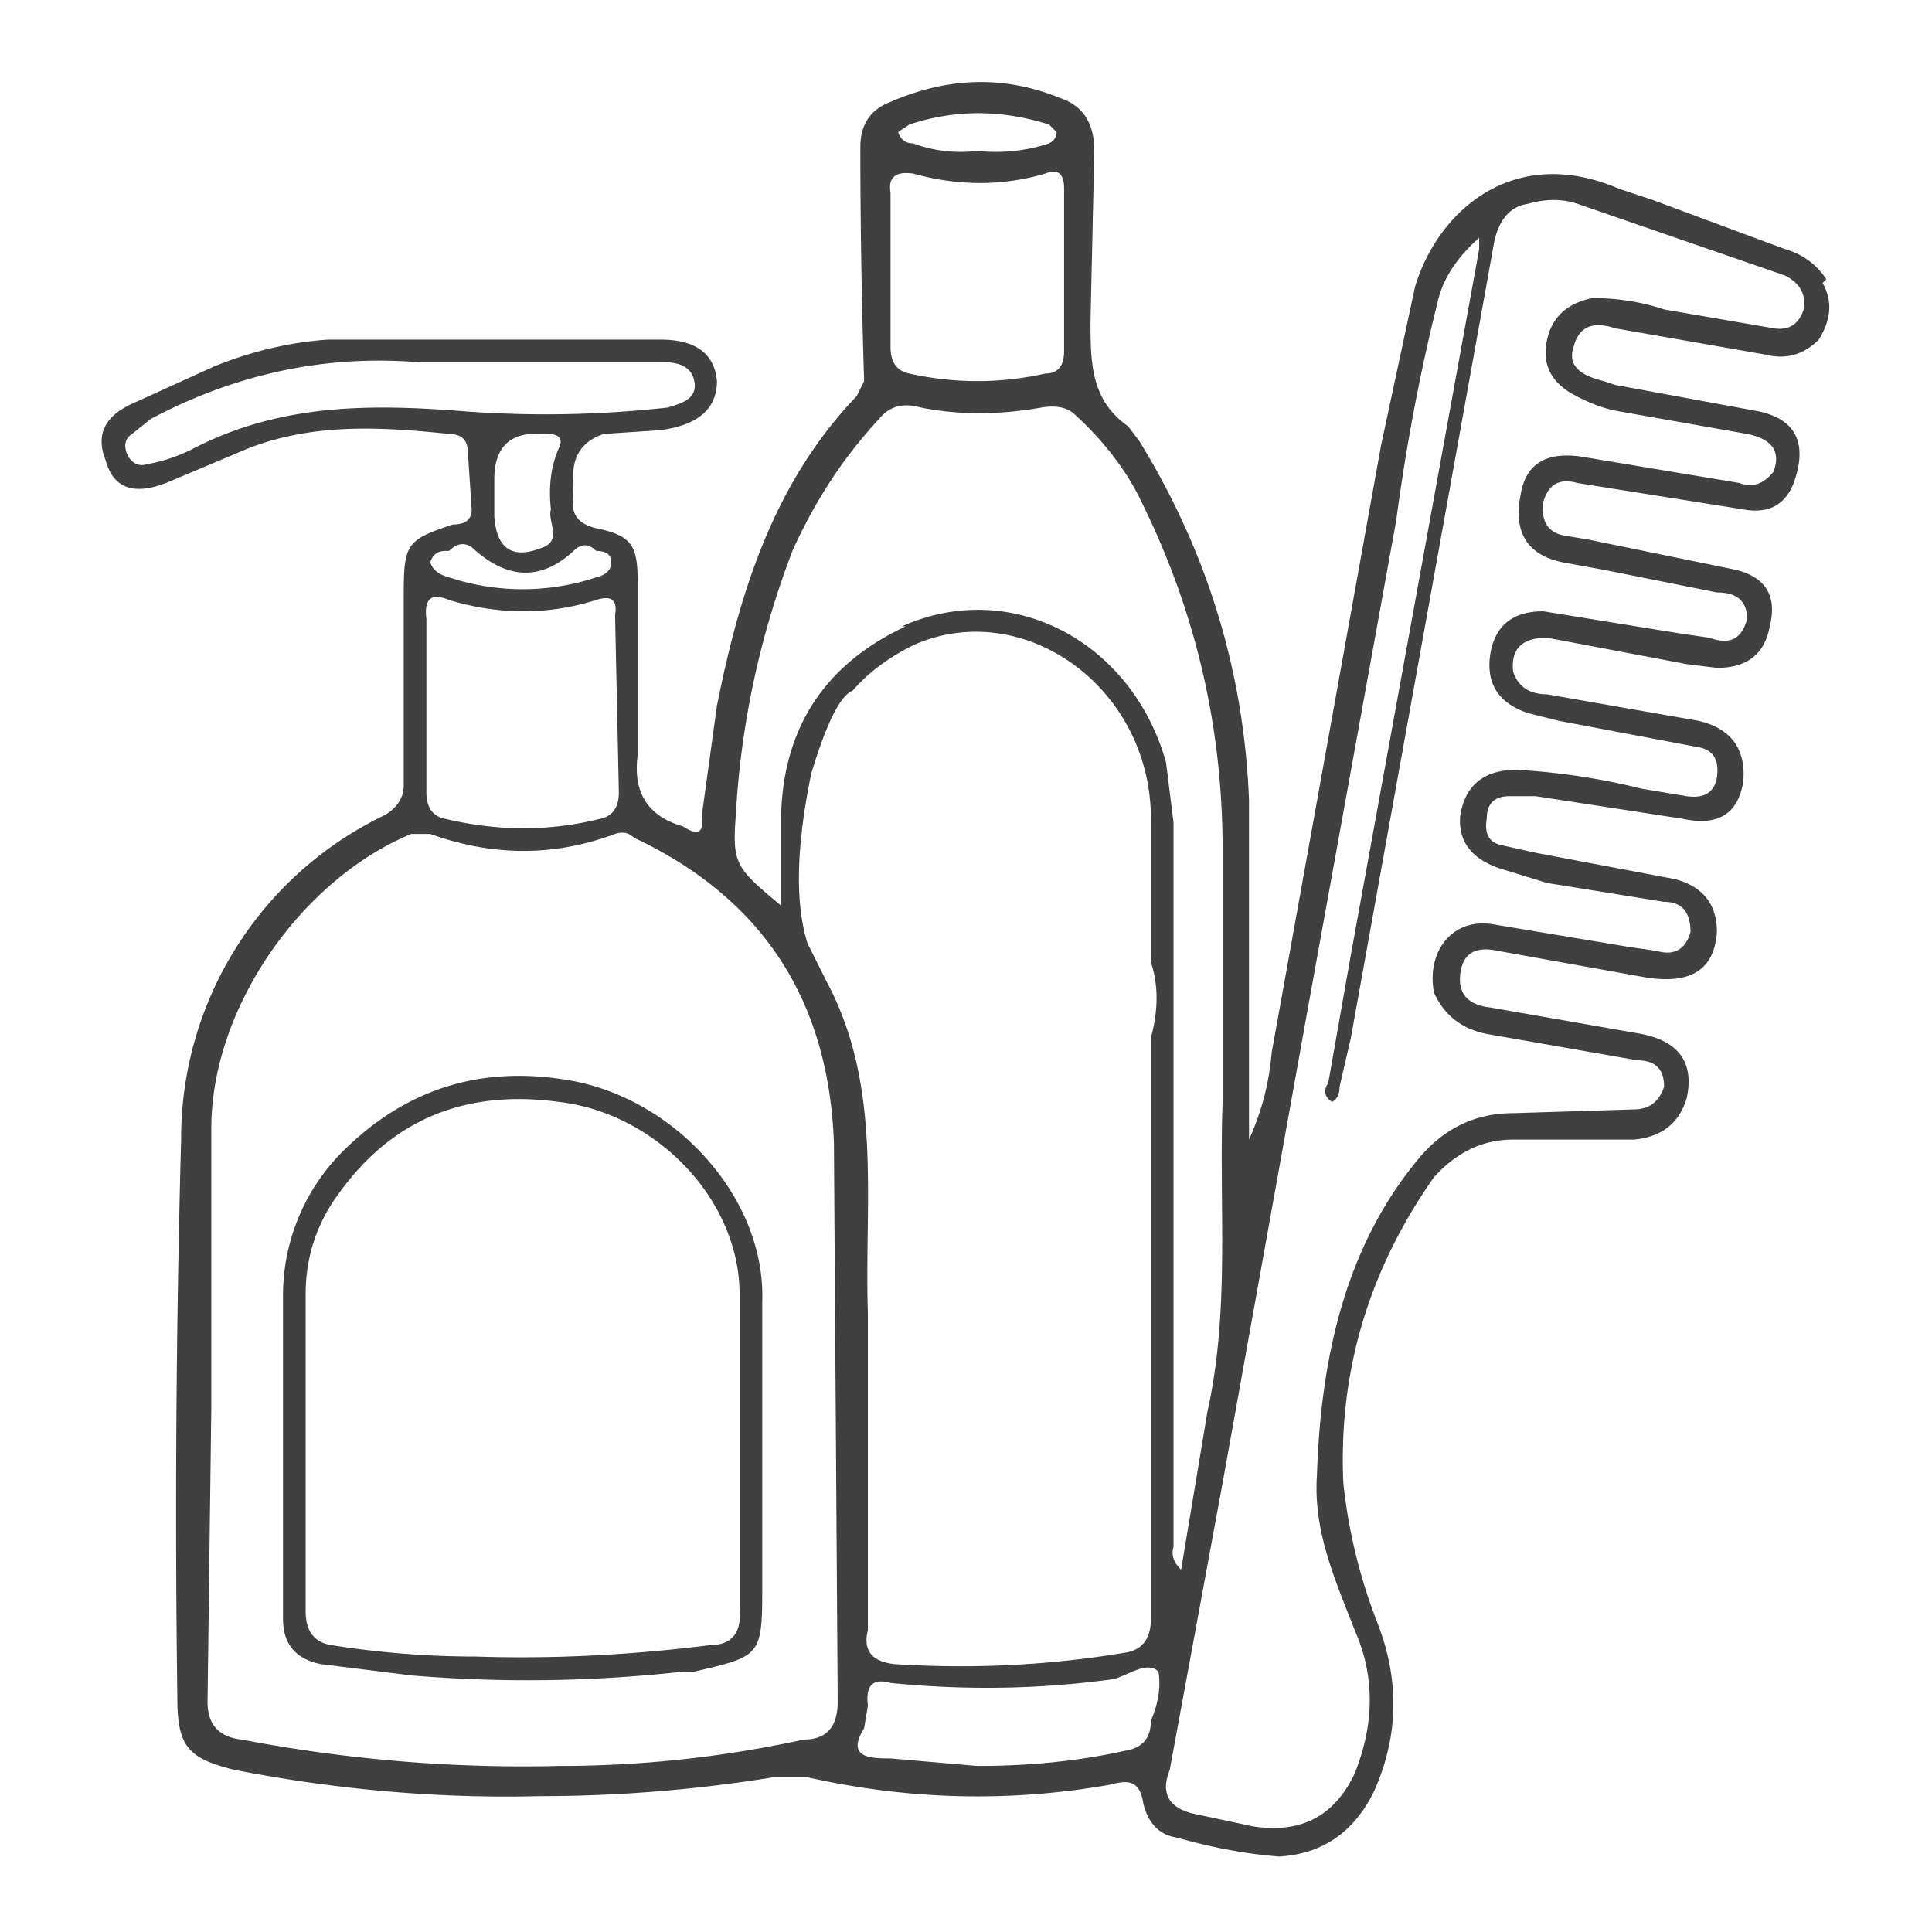 <svg xmlns="http://www.w3.org/2000/svg" viewBox="0 0 512 512"><defs><clipPath id="a"><path d="M27 21h460v471H27z" style="fill:none"/></clipPath></defs><g style="clip-path:url(#a)"><path d="M484 74q-4-6-11-8l-35-13-9-3c-28-12-48 6-54 26l-9 42-29 161q-1 12-6 23v-90q-2-51-29-95l-3-4c-10-7-10-17-10-28l1-45q0-11-9-14-22-9-45 1-8 3-8 12 0 30 1 62l-2 4c-22 23-31 52-37 82l-4 29q1 7-5 3-14-4-12-19v-45c0-10-1-13-11-15-8-2-6-7-6-12q-1-10 8-13l15-1q15-2 15-13-1-11-15-11H87q-15 1-30 7l-22 10q-11 5-7 15 3 11 16 6l19-8c18-8 37-7 56-5q5 0 5 5l1 15q0 4-5 4c-12 4-13 5-13 18v51q0 5-5 8a95 95 0 0 0-54 86q-2 74-1 148c0 13 3 16 15 19q41 8 81 7 31 0 62-5h9q40 9 80 2c4-1 8-2 9 5q2 8 9 9 14 4 27 5 17-1 25-17 10-22 1-45-7-18-9-37-2-44 24-81 9-10 21-10h32q11-1 14-11 3-14-12-17l-40-7q-9-1-8-9t10-6l39 7q18 3 19-12 0-11-11-14l-37-7-9-2q-5-1-4-7 0-6 6-6h7l39 6q14 3 16-10 1-13-12-16l-40-7q-7 0-9-6-1-9 9-9l37 7 8 1q12 0 14-11 3-12-9-15l-39-8-6-1q-7-1-6-9 2-7 9-5l44 7q11 2 14-9 4-14-10-17l-38-7-3-1c-4-1-10-3-8-9q2-8 11-5l40 7q8 2 14-4 5-8 1-15ZM241 33q18-6 37 0l2 2q0 2-2 3-9 3-19 2-9 1-17-2-3 0-4-3zm1 13q18 5 35 0 5-2 5 4v43q0 6-5 6-18 4-36 0-5-1-5-7V51q-1-6 6-5Zm-119 63c-25-2-49-2-72 10q-6 3-12 4-3 1-5-2-2-4 1-6l5-4q34-18 71-15h65q7 0 8 5c1 5-4 6-7 7q-27 3-54 1Zm23 26c-1 3 3 8-2 10q-12 5-13-8v-10q0-13 13-12h1q5 0 3 4-3 7-2 16m-27 11q3-3 6-1 14 13 27 1 3-3 6 0 4 0 4 3t-4 4a62 62 0 0 1-39 0q-4-1-5-4 1-3 4-3Zm0 13q20 6 39 0 6-2 5 4l1 47q0 6-5 7-20 5-41 0-5-1-5-7v-46q-1-8 6-5Zm103 292q0 10-9 10-32 7-65 7-42 1-84-7-9-1-9-10l1-78v-74c0-32 24-66 53-78h5q25 9 49 0 3-1 5 1 51 24 53 81zm83-22q0 8-7 9-30 5-61 3-9-1-7-9v-84c-1-30 4-60-11-88l-5-10q-5-16 1-45 6-20 11-22 6-7 16-12c29-13 63 11 63 46v38q3 9 0 20zm0 27q0 7-7 8-18 4-39 4l-23-2c-5 0-12 0-7-8l1-6q-1-8 6-6 30 3 59-1c4-1 9-5 12-2q1 6-2 13Zm-65-290q-32 15-33 50v24c-12-10-13-11-12-24q2-36 15-70 9-20 23-35 4-5 11-3 15 3 32 0 6-1 9 2 12 11 18 24 21 43 21 91v67c-1 28 2 55-4 82l-7 42q-3-3-2-6V218l-2-16c-9-32-41-49-70-36Zm238-84q-2 6-8 5l-29-5q-9-3-19-3-10 2-12 11t6 14q7 4 13 5l34 6q10 2 7 10-4 5-9 3l-42-7q-14-2-16 10-3 15 11 18l11 2 30 6q8 0 8 7-2 8-10 5l-7-1-37-6q-12 0-14 11-2 12 10 16l8 2 37 7q6 1 5 8-1 6-8 5l-12-2q-16-4-33-5-13 0-15 12-1 10 10 14l13 4 31 5q7 0 7 8-2 7-9 5l-7-1-36-6c-11-2-18 7-16 18q4 9 14 11l40 7q7 0 7 7-2 6-8 6l-32 1q-15 0-25 12c-20 24-26 54-27 84-1 15 5 28 10 41q8 18 0 38-8 17-27 14l-14-3q-12-2-8-12l14-76 23-128 23-127q4-30 11-58 2-9 11-17v3l-34 187-6 34q-2 3 1 5 2-1 2-4l3-13 38-211q2-9 9-10 7-2 13 0l55 19q6 3 5 9ZM75 384v45q0 10 10 12l24 3q36 3 72-1h3c17-4 18-4 18-21v-77c1-28-24-55-53-59q-33-5-57 18a54 54 0 0 0-17 40zm6 0v-41q0-15 9-27 21-29 58-24c26 3 48 26 48 51v83q1 10-8 10-32 4-62 3-19 0-38-3-7-1-7-9z" style="fill:#404041"/></g></svg>